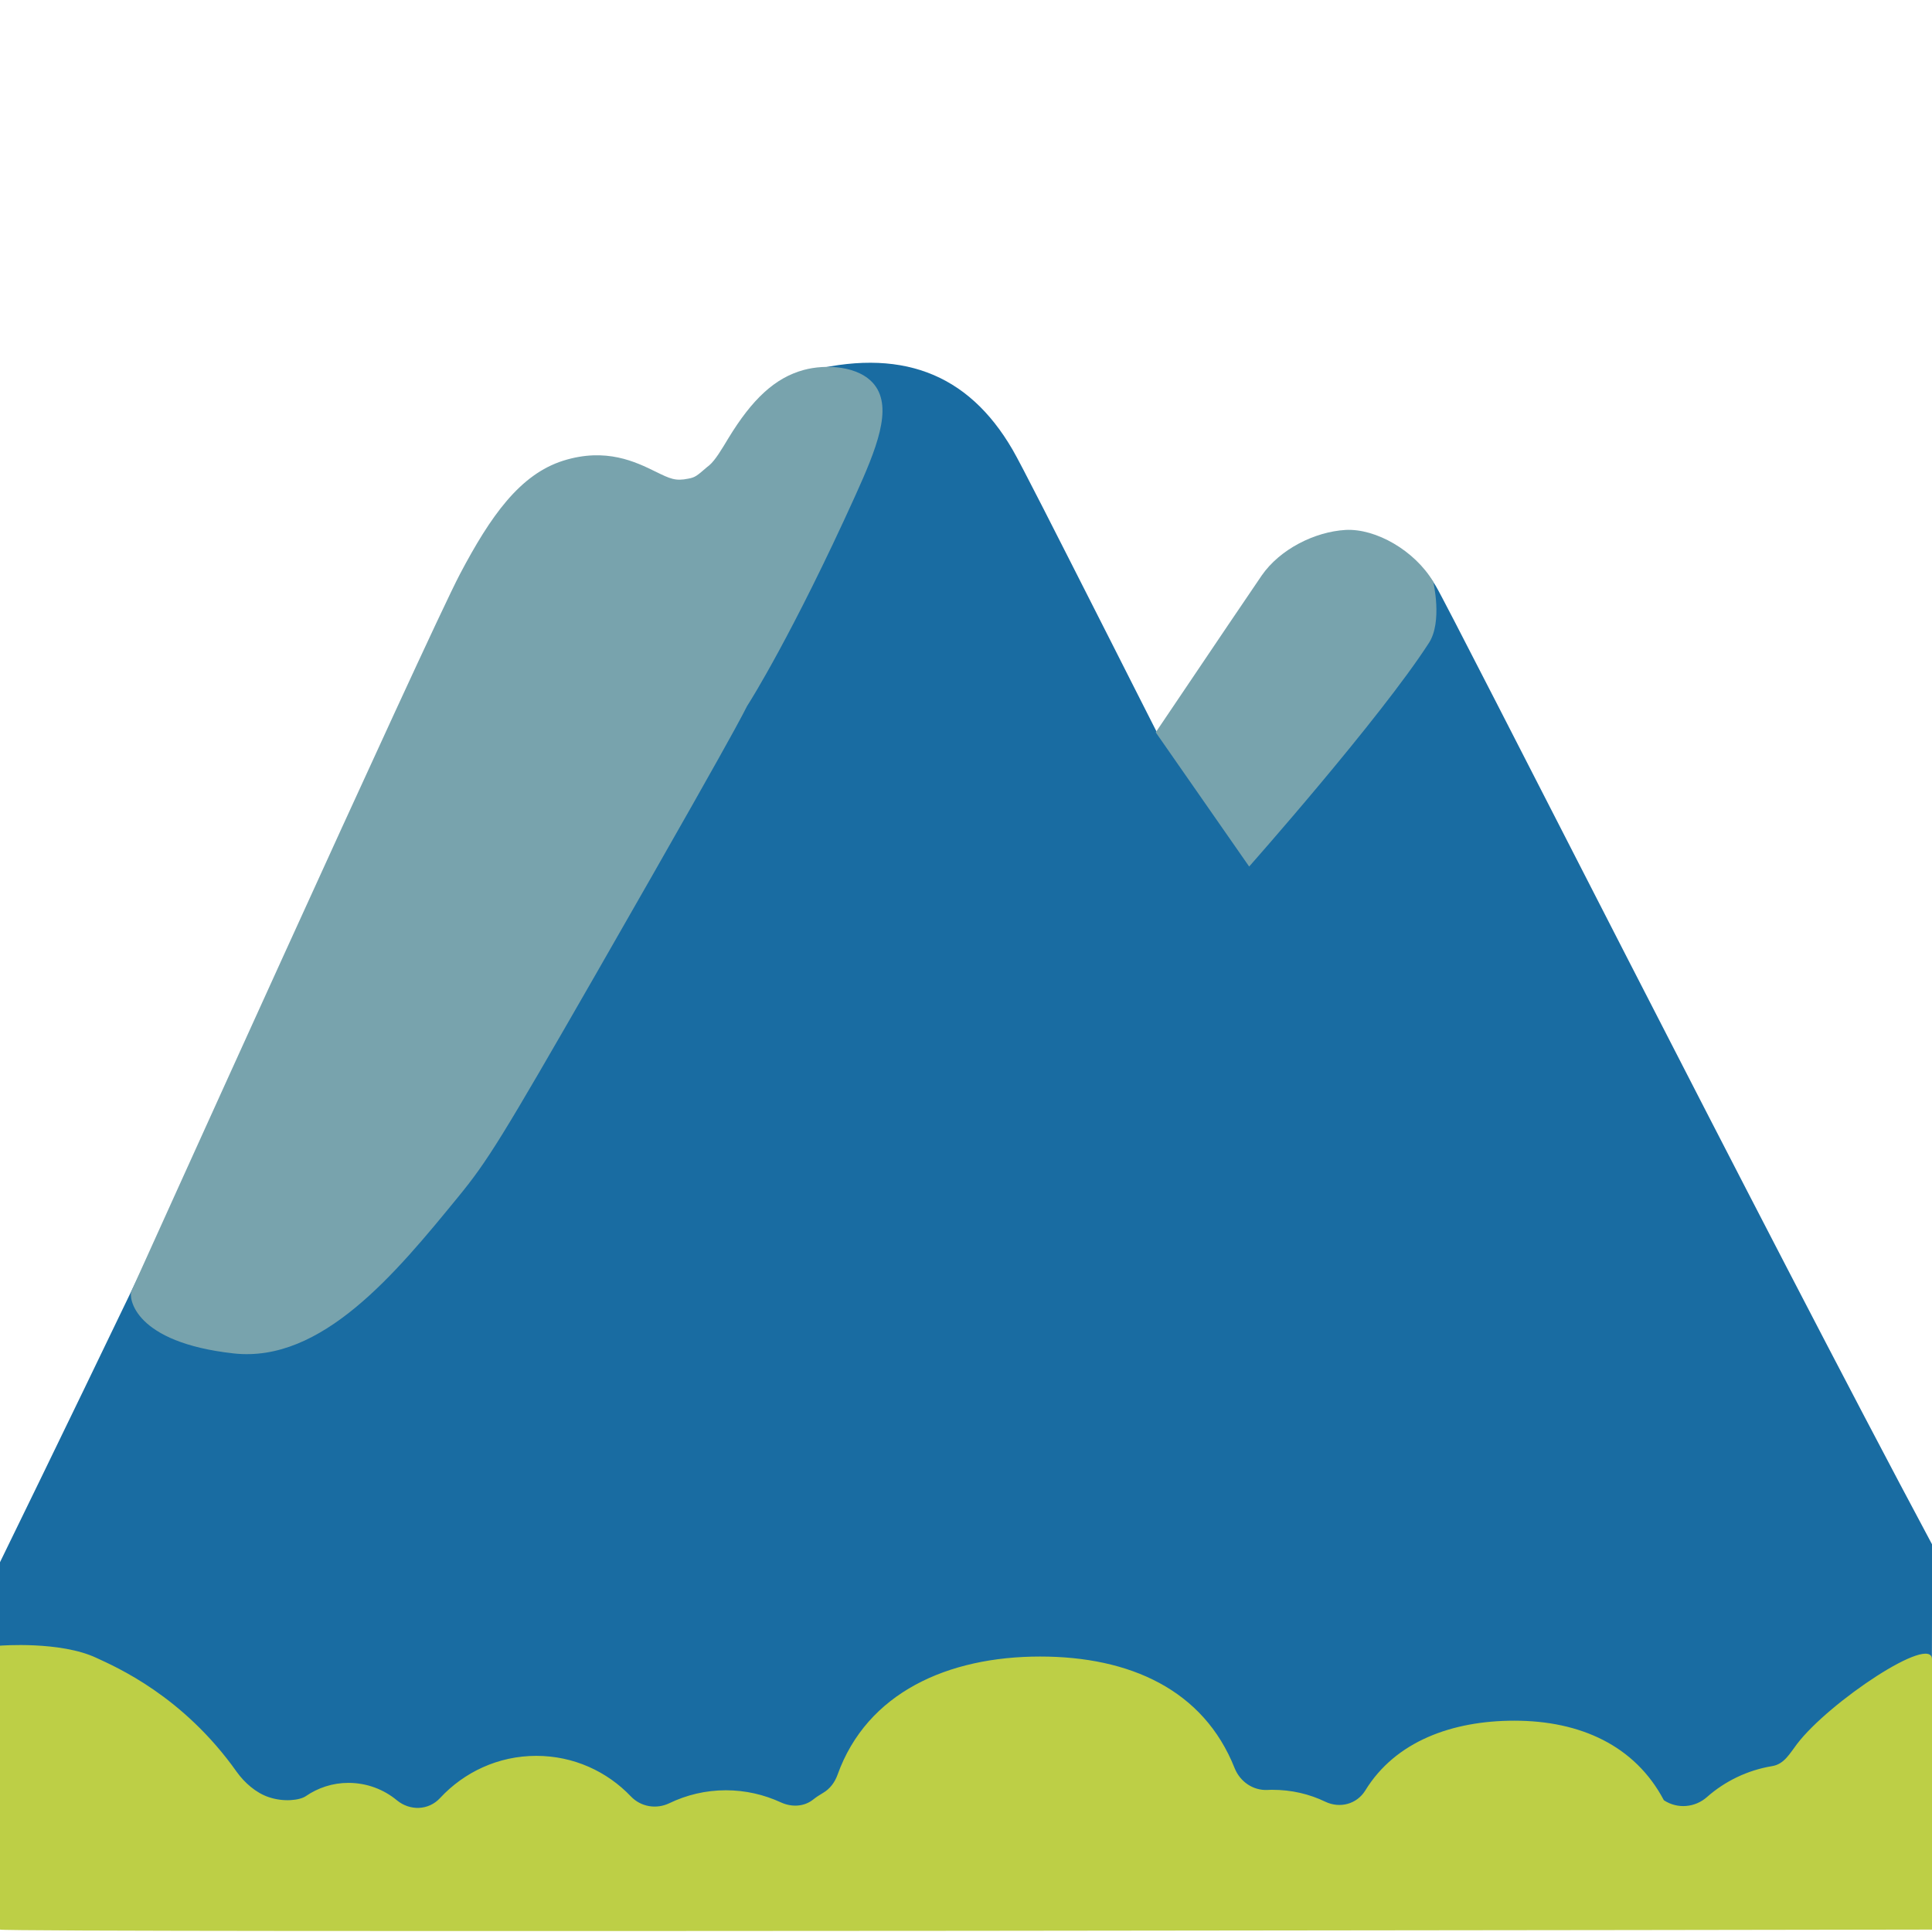 <?xml version="1.0" encoding="utf-8"?>
<!-- Generator: Adobe Illustrator 19.2.1, SVG Export Plug-In . SVG Version: 6.00 Build 0)  -->
<svg version="1.1" id="Layer_1" xmlns="http://www.w3.org/2000/svg" xmlns:xlink="http://www.w3.org/1999/xlink" x="0px" y="0px"
	 viewBox="0 0 128 128" style="enable-background:new 0 0 128 128;" xml:space="preserve">
<path style="fill:#196CA2;" d="M127.97,120.91c-5.48,0.01-20.76,0.08-35.53,0.08c-16.21,0-0.05,0-0.09,0l-84.05-1.08
	c-1.32-0.01-2.56-0.38-3.66-1.01H4.42l-0.04-0.15c-1.16-0.73-2.11-1.78-2.74-3.07C1,114.4,0,112.02,0,112.02v-8.52
	c0,0,16.85-34.46,21.74-45.83c3.99-9.3,6.62-15.43,8.76-19.49c2.03-3.85,3.97-6.6,6.85-7.52c2.84-0.89,4.81,0.09,6.12,0.73
	c0.95,0.47,1.31,0.64,2.17,0.46c0.44-0.09,0.57-0.18,1.24-0.77l0.14-0.11c0.41-0.35,0.84-1.09,1.27-1.8
	c0.96-1.61,2.28-3.81,4.99-4.52c6.32-1.66,10.83,0.02,13.81,5.15c0.58,1,2.62,5.03,6.48,12.64c0.96,1.91,2.02,3.98,3.13,6.18
	c3.8-5.63,6.63-9.81,7.02-10.39c1.21-1.76,3.53-2.91,5.55-3.02c2.02-0.11,4.63,1.57,5.86,3.62c0.99,1.64,22,43.17,32.88,63.5
	L127.97,120.91z"/>
<path style="fill:#BDCF46;" d="M119.06,115.54c-0.49,0.64-0.85,1.34-1.65,1.47c-1.64,0.27-3.13,1-4.32,2.05
	c-0.79,0.7-1.95,0.8-2.84,0.22l0,0c-0.01-0.01-0.01-0.01-0.02-0.02c-1.91-3.61-5.53-5.26-9.9-5.26c-4.11,0-7.88,1.36-9.88,4.63
	c-0.56,0.9-1.68,1.2-2.64,0.74c-1.06-0.51-2.24-0.79-3.5-0.79c-0.11,0-0.23,0-0.34,0.01c-0.96,0.04-1.81-0.55-2.17-1.44
	c-2.06-5.2-6.95-7.4-12.89-7.4c-6.11,0-11.47,2.39-13.42,7.83c-0.18,0.5-0.5,0.94-0.97,1.21c-0.22,0.13-0.44,0.27-0.64,0.43
	c-0.61,0.49-1.44,0.52-2.15,0.19c-1.11-0.51-2.34-0.8-3.64-0.8c-1.34,0-2.61,0.31-3.75,0.86c-0.86,0.41-1.88,0.24-2.54-0.45
	c-1.58-1.66-3.8-2.69-6.27-2.69c-2.52,0-4.78,1.08-6.37,2.79c-0.76,0.83-2,0.87-2.87,0.15c-0.87-0.72-1.99-1.15-3.21-1.15
	c-1.05,0-2.02,0.33-2.82,0.88c-0.39,0.27-1.46,0.41-2.47,0.06c-0.83-0.28-1.59-0.95-2.1-1.66c-3.57-5.05-8.01-6.96-9.3-7.56
	C3.99,108.71,0,109.03,0,109.03s0,11.81,0,18.81c0,0.22,128,0,128,0s0-12.57,0-17.9C128,108.22,121.19,112.75,119.06,115.54z"/>
<path id="XMLID_1_" style="fill:#78A3AD;" d="M30.33,79.33c1.98-2.41,2.91-3.93,9.17-14.83c11.65-20.31,9.44-16.85,10.17-18
	c0,0,2.84-4.48,7-13.67c1.39-3.08,2.49-5.77,1.27-7.33c-1.01-1.29-3.26-1.38-4.69-0.99c-1.91,0.52-3.42,1.94-4.99,4.52
	c-0.43,0.71-0.86,1.45-1.27,1.8l-0.14,0.11c-0.68,0.59-0.8,0.69-1.24,0.77c-0.86,0.18-1.21,0.01-2.17-0.46
	c-1.31-0.64-3.28-1.62-6.12-0.73c-2.88,0.91-4.82,3.67-6.85,7.52C28.33,42.1,8.7,85.55,8.7,85.55c-0.17,0.44,0.16,3.39,6.8,4.12
	C21.32,90.3,26.21,84.37,30.33,79.33z"/>
<g>
	<path style="fill:#78A3AD;" d="M94.95,38.53c-1.23-2.05-3.79-3.53-5.81-3.42c-2.03,0.12-4.34,1.27-5.55,3.02
		c-0.4,0.58-3.23,4.76-7.02,10.39l6.19,8.89c0,0,8.68-9.8,11.92-14.83C95.57,41.18,94.97,38.58,94.95,38.53z"/>
</g>
</svg>

